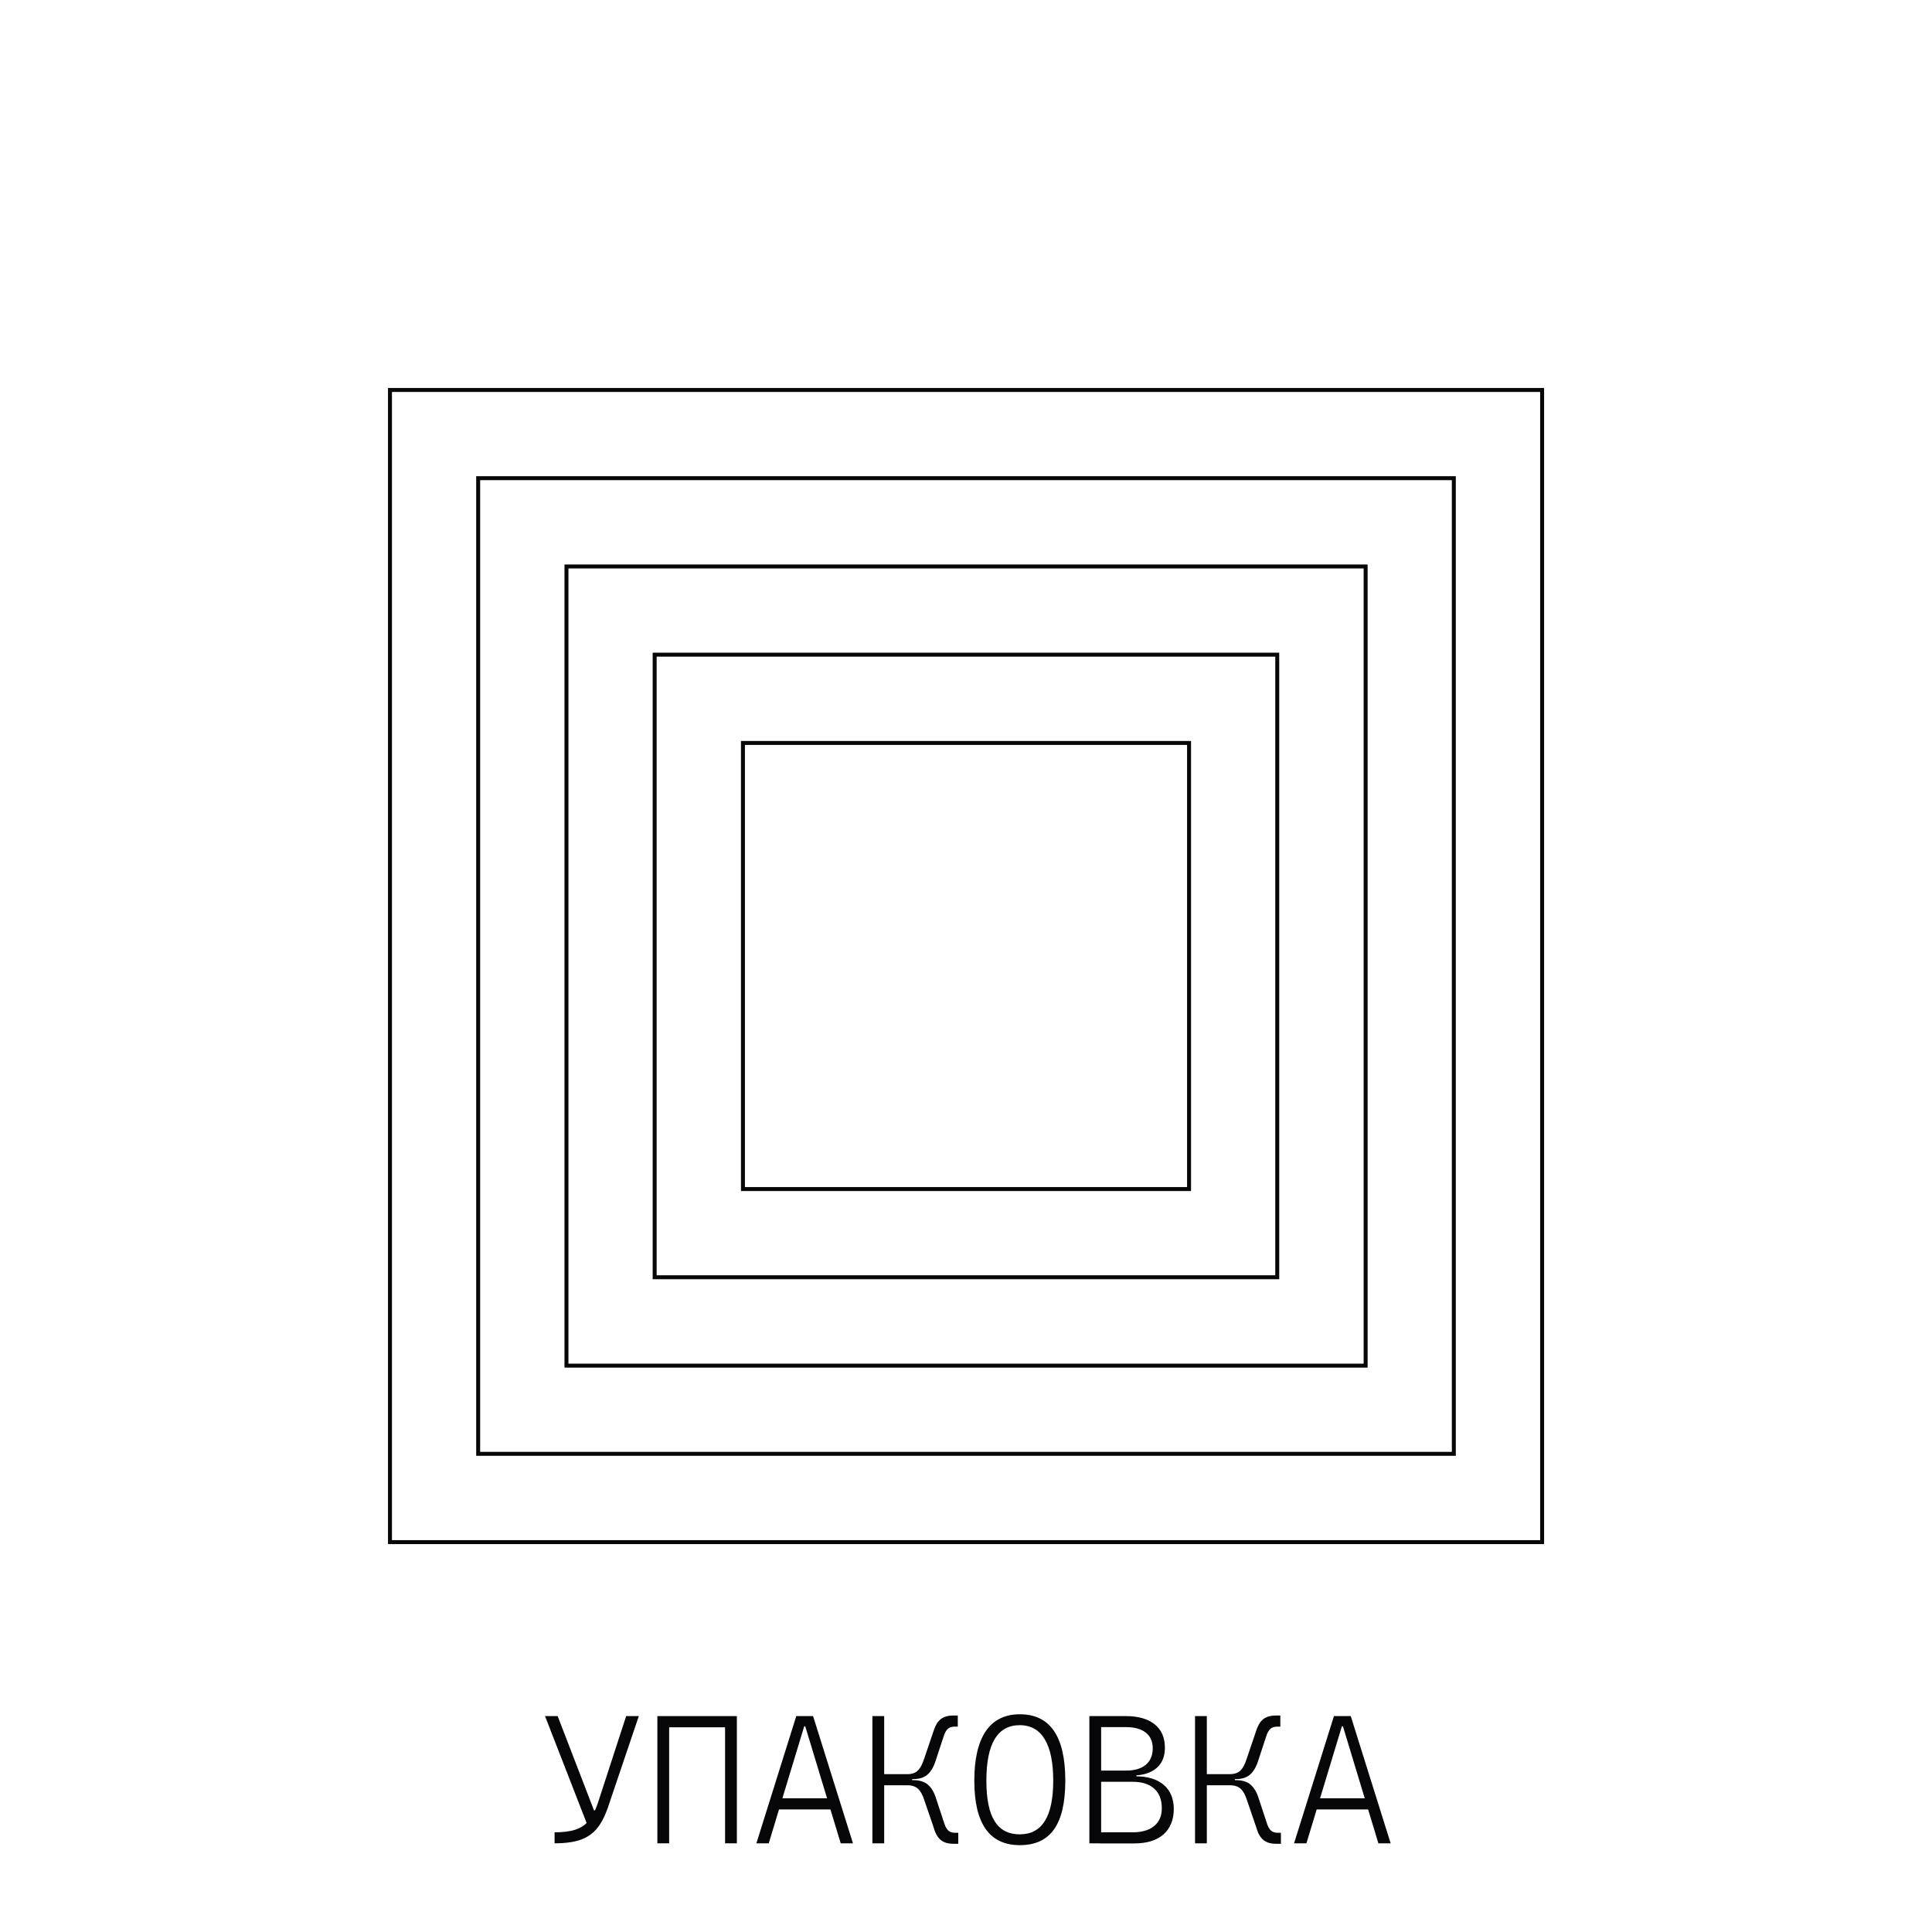 <?xml version="1.0" encoding="UTF-8"?> <svg xmlns="http://www.w3.org/2000/svg" id="Layer_1" version="1.1" viewBox="0 0 200 200"><defs><style> .st0 { fill: #070709; } .st1 { fill: none; stroke: #070709; stroke-miterlimit: 10; stroke-width: .41px; } </style></defs><g><rect class="st1" x="40.37" y="40.37" width="119.27" height="119.27"></rect><rect class="st1" x="49.5" y="49.5" width="101" height="101"></rect><rect class="st1" x="58.64" y="58.64" width="82.73" height="82.73"></rect><rect class="st1" x="67.77" y="67.77" width="64.45" height="64.45"></rect><rect class="st1" x="76.91" y="76.91" width="46.18" height="46.18"></rect></g><g><path class="st0" d="M60.9,189.16l-4.48-11.51h1.31l3.76,9.76h.32l-.9,1.75ZM57.41,190.82v-1.14c.88,0,1.61-.09,2.17-.28.57-.19,1.03-.5,1.38-.94.36-.44.66-1.02.91-1.75l2.95-9.06h1.31l-3.24,9.58c-.32.89-.7,1.6-1.15,2.12-.45.52-1.03.9-1.72,1.13-.7.23-1.57.34-2.62.34Z"></path><path class="st0" d="M68.05,190.82v-13.17h1.22v13.17h-1.22ZM68.44,178.81v-1.16h7.51v1.16h-7.51ZM75.06,190.82v-13.17h1.22v13.17h-1.22Z"></path><path class="st0" d="M78.3,190.82l4.13-13.17h1.74l4.13,13.17h-1.27l-3.67-12.11h-.11l-3.67,12.11h-1.27ZM79.91,187.31v-1.15h6.68v1.15h-6.68Z"></path><path class="st0" d="M90.31,190.82v-13.17h1.22v13.17h-1.22ZM90.98,184.81v-1.15h3.45v1.15h-3.45ZM93.9,184.18l.02-.52c.47,0,.83-.12,1.09-.37.26-.24.47-.65.65-1.2l.94-2.77c.13-.43.29-.77.47-1.03.19-.25.41-.43.68-.54.27-.11.59-.16.96-.16h.44v1.15h-.3c-.31,0-.55.07-.72.22s-.31.39-.42.72l-.86,2.61c-.2.63-.48,1.1-.83,1.41-.35.31-.84.47-1.48.47h-.64ZM98.75,190.87c-.38,0-.7-.05-.97-.16-.27-.11-.5-.29-.68-.54-.19-.25-.34-.59-.46-1.03l-.95-2.77c-.17-.55-.39-.95-.65-1.19-.26-.24-.63-.37-1.12-.37l-.02-.53h.64c.66,0,1.16.16,1.52.47.36.31.64.78.84,1.42l.86,2.61c.11.34.25.58.42.73s.41.22.72.22h.3v1.14h-.45Z"></path><path class="st0" d="M105.57,191.01c-3.14,0-4.71-2.23-4.71-6.68s1.57-6.87,4.71-6.87,4.71,2.29,4.71,6.87-1.57,6.68-4.71,6.68ZM105.57,189.89c2.31,0,3.46-1.85,3.46-5.56s-1.15-5.74-3.46-5.74-3.46,1.91-3.46,5.74,1.15,5.56,3.46,5.56Z"></path><path class="st0" d="M112.77,190.82v-13.17h1.22v13.17h-1.22ZM113.6,184.13v-.54h4.04v.54h-4.04ZM113.86,183.8v-.51h2.71c.88,0,1.56-.2,2.04-.6.48-.4.72-.97.72-1.7s-.24-1.25-.72-1.63c-.48-.38-1.17-.57-2.05-.57h-2.66l-.22-1.14h2.86c1.29,0,2.28.28,2.99.85s1.06,1.38,1.06,2.42c0,.92-.29,1.63-.89,2.13s-1.43.75-2.52.75h-3.31ZM113.86,190.82v-1.14h3.39c.96,0,1.7-.22,2.23-.65.53-.44.79-1.05.79-1.85,0-.87-.26-1.55-.79-2.02-.53-.48-1.27-.71-2.23-.71h-3.35l-.22-.57h3.85c1.27,0,2.25.3,2.94.89s1.04,1.43,1.04,2.51-.36,2-1.07,2.62c-.71.62-1.72.93-3.02.93h-3.55Z"></path><path class="st0" d="M123.71,190.82v-13.17h1.22v13.17h-1.22ZM124.38,184.81v-1.15h3.45v1.15h-3.45ZM127.29,184.18l.02-.52c.47,0,.83-.12,1.09-.37.26-.24.47-.65.65-1.2l.94-2.77c.13-.43.29-.77.47-1.03.19-.25.41-.43.68-.54.27-.11.59-.16.96-.16h.44v1.15h-.3c-.31,0-.55.07-.72.22s-.31.39-.42.72l-.86,2.61c-.2.63-.48,1.1-.83,1.41-.35.31-.84.47-1.48.47h-.64ZM132.15,190.87c-.38,0-.7-.05-.97-.16-.27-.11-.5-.29-.68-.54-.19-.25-.34-.59-.46-1.03l-.95-2.77c-.17-.55-.39-.95-.65-1.19-.26-.24-.63-.37-1.12-.37l-.02-.53h.64c.66,0,1.16.16,1.52.47.36.31.64.78.84,1.42l.86,2.61c.11.34.25.58.42.73s.41.22.72.22h.3v1.14h-.45Z"></path><path class="st0" d="M133.96,190.82l4.13-13.17h1.74l4.13,13.17h-1.27l-3.67-12.11h-.11l-3.67,12.11h-1.27ZM135.58,187.31v-1.15h6.68v1.15h-6.68Z"></path></g></svg> 